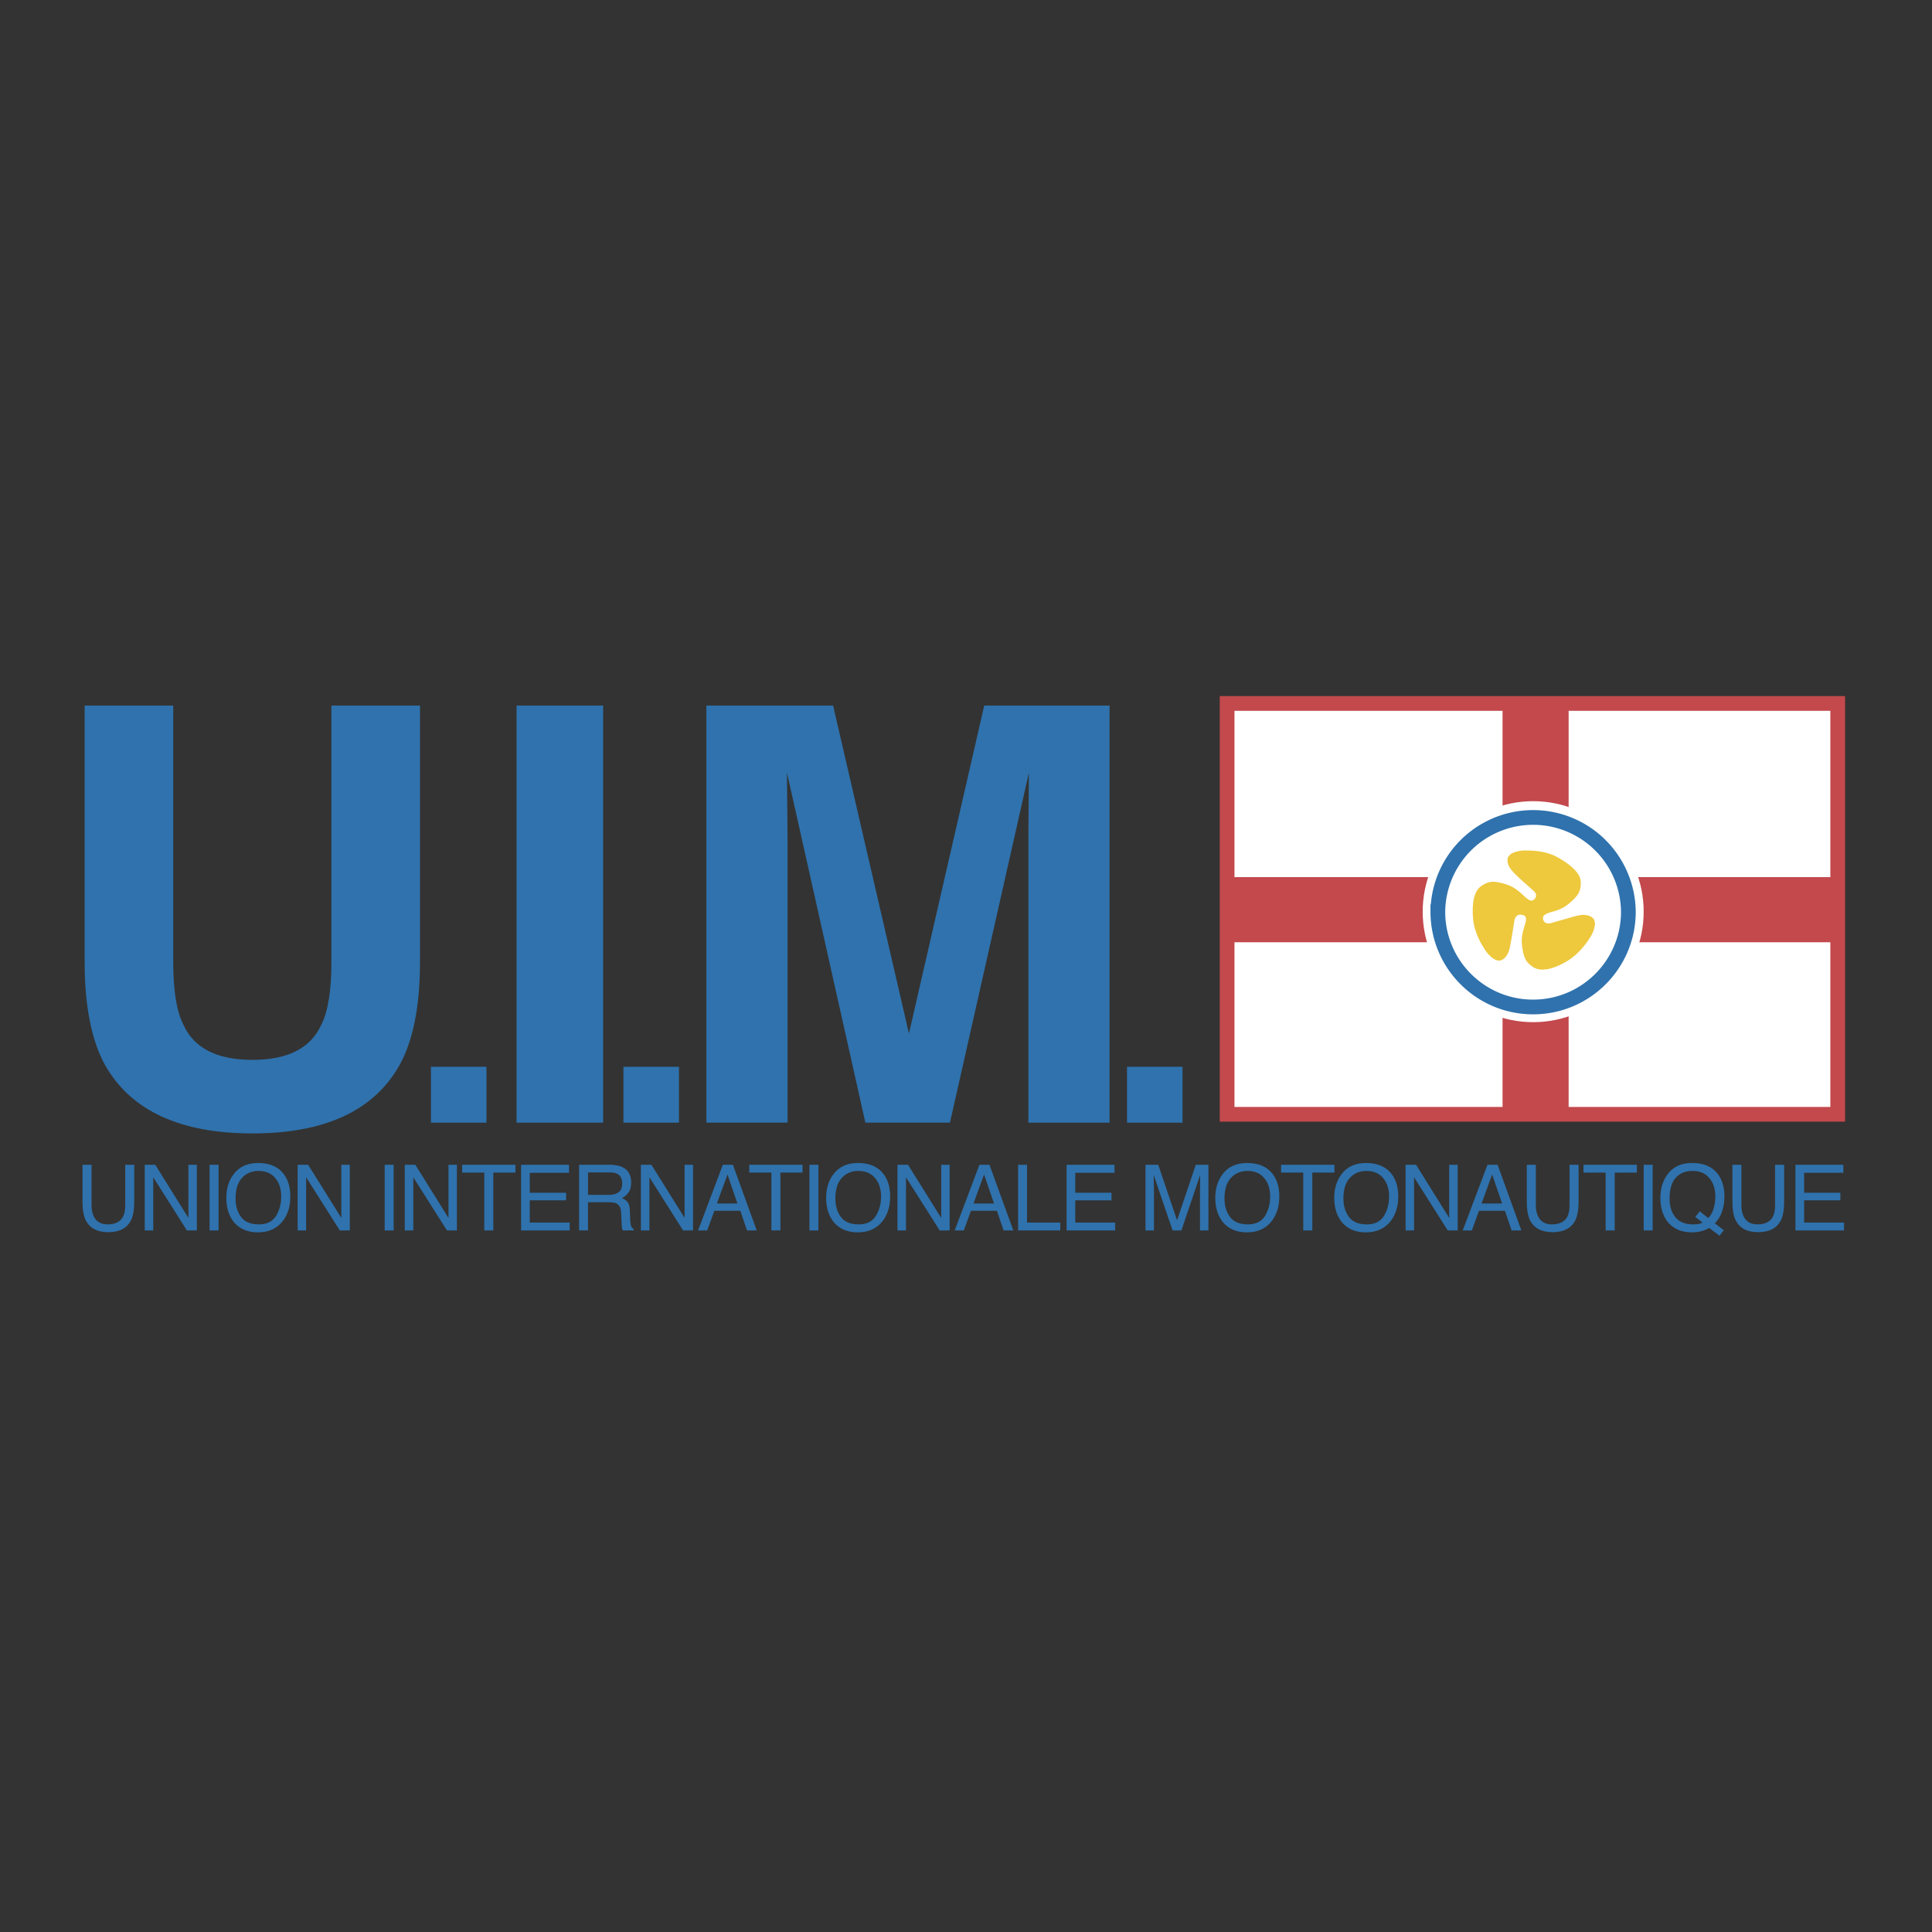 <svg xmlns="http://www.w3.org/2000/svg" width="2500" height="2500" viewBox="0 0 192.756 192.756"><rect x="0" y="0" width="192.756" height="192.756" fill="#333333" stroke="none"/><path fill="none" d="M0 0h192.756v192.756H0z"/><path fill="#fff" stroke="#c3494c" stroke-width="1.469" stroke-miterlimit="3.864" d="M122.43 70.183h60.919v40.992H122.43z"/><path fill="#c3494c" d="M149.911 70.183h6.591v40.992h-6.591z"/><path fill="#c3494c" d="M122.43 87.51h60.919v6.499H122.43z"/><circle cx="152.966" cy="90.958" r="9.505" fill="#fff" stroke="#fff" stroke-width="3.037" stroke-miterlimit="3.864"/><path d="M143.454 90.965a9.505 9.505 0 0 1 19.009 0c0 5.246-4.255 9.501-9.505 9.501-5.249 0-9.504-4.256-9.504-9.501z" fill="#fff" stroke="#2f72ad" stroke-width="1.469" stroke-miterlimit="3.864"/><path d="M150.4 85.801c0-.715 1.061-.949 1.735-.949.682 0 2.061.004 3.292.693 1.327.749 2.291 1.601 2.291 2.499 0 .893-.268 1.275-.883 1.842-.615.571-1.075.812-1.69 1.001-.623.189-1.201.289-1.216.73-.015.441-.586.186-.586.186l-.638-1.127s-.015-.604.297-.875c.318-.271.341-.615.037-.893-.297-.282-.823-.708-1.476-1.32-.636-.608-1.163-1.079-1.163-1.787" fill="#eec83d"/><path d="M158.801 91.499c.601.375.244 1.397-.119 1.976-.363.578-1.127 1.69-2.335 2.417-1.305.79-2.572 1.097-3.336.623-.757-.475-.935-.901-1.09-1.728-.156-.827-.111-1.338.052-1.964.163-.623.475-1.235.104-1.479-.363-.248.074-.534.074-.534l1.282.06s.452.396.512.812c.067.408.423.516.823.408.393-.107 1.067-.304 1.897-.545.846-.254 1.527-.428 2.136-.046" fill="#eec83d"/><path d="M149.919 95.732c-.594.39-1.372-.371-1.742-.941-.371-.567-1.09-1.731-1.209-3.136-.134-1.557.097-2.795.853-3.284.741-.486 1.209-.467 2.024-.263.815.208 1.26.463 1.757.878.497.412.993 1.049 1.372.823.385-.229.378.189.378.189l-.594 1.142s-.489.263-.89.141c-.4-.119-.711.141-.778.549-.074.4-.148 1.042-.312 1.95-.147.873-.258 1.567-.859 1.952" fill="#eec83d"/><path d="M8.446 70.395h8.837v25.579c0 2.862.337 4.949 1.02 6.269 1.049 2.332 3.348 3.5 6.888 3.5 3.521 0 5.805-1.168 6.862-3.5.674-1.32 1.012-3.407 1.012-6.269V70.395h8.838v25.579c0 4.422-.686 7.87-2.062 10.332-2.558 4.519-7.443 6.776-14.65 6.776s-12.104-2.257-14.684-6.776c-1.372-2.461-2.061-5.909-2.061-10.332V70.395M51.536 70.395h8.641v41.612h-8.641zM98.196 70.395H110.7v41.612h-8.1V83.862c0-.812.007-1.939.026-3.388.019-1.468.03-2.599.03-3.388l-7.877 34.92h-8.441l-7.822-34.92c0 .79.011 1.92.033 3.388.015 1.449.026 2.576.026 3.388v28.144h-8.1V70.395H83.12l7.566 32.722 7.51-32.722M42.992 106.431h5.542v5.576h-5.542zM62.198 106.431h5.542v5.576h-5.542zM112.442 106.431h5.538v5.576h-5.538zM9.135 116.209v4.048c0 .475.085.872.263 1.187.267.479.715.712 1.342.712.753 0 1.264-.252 1.535-.768.148-.277.218-.659.218-1.131v-4.048h.901v3.678c0 .808-.107 1.427-.326 1.86-.4.794-1.153 1.187-2.257 1.187-1.108 0-1.857-.393-2.254-1.187-.215-.434-.326-1.053-.326-1.86v-3.678h.904M14.44 116.209h1.049l3.31 5.305v-5.305h.842v6.551h-.994l-3.358-5.302v5.302h-.849v-6.551M20.909 116.209h.897v6.555h-.897z" fill="#2f72ad"/><path d="M28.315 117.144c.438.578.652 1.323.652 2.228 0 .979-.245 1.791-.745 2.439-.582.76-1.416 1.142-2.491 1.142-1.012 0-1.805-.333-2.38-1.001-.515-.641-.771-1.453-.771-2.432 0-.89.219-1.649.66-2.279.567-.809 1.401-1.209 2.506-1.209 1.157 0 2.017.371 2.569 1.112zm-.782 4.178c.349-.563.523-1.212.523-1.938 0-.771-.2-1.391-.604-1.861-.4-.467-.949-.7-1.649-.7-.679 0-1.235.229-1.661.696-.426.464-.641 1.149-.641 2.058 0 .727.182 1.342.549 1.839.367.496.964.741 1.787.741.781-.001 1.348-.276 1.696-.835" fill-rule="evenodd" clip-rule="evenodd" fill="#2f72ad"/><path fill="#2f72ad" d="M29.698 116.209h1.046l3.31 5.305v-5.305h.845v6.551h-.997l-3.359-5.302v5.302h-.845v-6.551M38.38 116.209h.894v6.555h-.894zM40.385 116.209h1.05l3.31 5.305v-5.305h.841v6.551h-.993l-3.359-5.302v5.302h-.849v-6.551M51.425 116.209v.779h-2.209v5.772h-.901v-5.772h-2.206v-.779h5.316M51.992 116.209h4.779v.801h-3.915v1.988h3.622v.759h-3.622v2.221h3.981v.782h-4.845v-6.551"/><path d="M60.722 119.212c.415 0 .745-.085.982-.252.249-.167.371-.467.371-.901 0-.467-.174-.782-.512-.956-.182-.089-.422-.13-.727-.13h-2.168v2.239h2.054zm-2.943-3.003h3.036c.5 0 .912.07 1.234.215.615.282.923.798.923 1.55 0 .39-.078.712-.241.964s-.389.452-.682.604c.256.104.449.237.578.407.13.171.2.445.215.827l.033.879c.011.248.03.434.063.56.052.203.148.341.286.396v.148h-1.09a1.01 1.01 0 0 1-.074-.215 5.108 5.108 0 0 1-.041-.52l-.052-1.094c-.022-.43-.182-.715-.478-.863-.171-.078-.438-.119-.801-.119h-2.021v2.811h-.89v-6.55" fill-rule="evenodd" clip-rule="evenodd" fill="#2f72ad"/><path fill="#2f72ad" d="M63.943 116.209h1.05l3.31 5.305v-5.305h.842v6.551h-.994l-3.359-5.302v5.302h-.849v-6.551"/><path d="M73.574 120.076l-.993-2.895-1.057 2.895h2.05zm-1.456-3.867h1.004l2.376 6.551h-.971l-.664-1.961h-2.591l-.712 1.961h-.912l2.47-6.551" fill-rule="evenodd" clip-rule="evenodd" fill="#2f72ad"/><path fill="#2f72ad" d="M80.069 116.209v.779h-2.206v5.772h-.9v-5.772h-2.21v-.779h5.316M80.759 116.209h.893v6.555h-.893z"/><path d="M88.162 117.144c.434.578.652 1.323.652 2.228 0 .979-.249 1.791-.745 2.439-.582.76-1.412 1.142-2.495 1.142-1.005 0-1.798-.333-2.376-1.001-.515-.641-.775-1.453-.775-2.432 0-.89.223-1.649.66-2.279.567-.809 1.401-1.209 2.51-1.209 1.156 0 2.012.371 2.569 1.112zm-.783 4.178c.349-.563.526-1.212.526-1.938 0-.771-.208-1.391-.608-1.861-.404-.467-.953-.7-1.653-.7-.678 0-1.227.229-1.657.696-.43.464-.641 1.149-.641 2.058 0 .727.182 1.342.545 1.839.371.496.967.741 1.791.741.782-.001 1.345-.276 1.697-.835" fill-rule="evenodd" clip-rule="evenodd" fill="#2f72ad"/><path fill="#2f72ad" d="M89.541 116.209h1.052l3.311 5.305v-5.305h.841v6.551h-.993l-3.362-5.302v5.302h-.849v-6.551"/><path d="M99.175 120.076l-.994-2.895-1.057 2.895h2.051zm-1.457-3.867h1.001l2.38 6.551h-.971l-.667-1.961H96.87l-.708 1.961h-.912l2.468-6.551" fill-rule="evenodd" clip-rule="evenodd" fill="#2f72ad"/><path fill="#2f72ad" d="M101.577 116.209h.89v5.769h3.318v.782h-4.208v-6.551M106.415 116.209h4.778v.801h-3.914v1.988h3.617v.759h-3.617v2.221h3.981v.782h-4.845v-6.551"/><path d="M114.285 116.209h1.271l1.879 5.538 1.869-5.538h1.26v6.551h-.842v-3.866c0-.134 0-.353.008-.664.008-.308.008-.642.008-.997l-1.868 5.527h-.879l-1.884-5.527v.204c0 .159.004.403.012.733.008.326.011.567.011.724v3.866h-.845v-6.551M126.985 117.144c.438.578.652 1.323.652 2.228 0 .979-.248 1.791-.745 2.439-.582.76-1.416 1.142-2.491 1.142-1.012 0-1.806-.333-2.384-1.001-.512-.641-.768-1.453-.768-2.432 0-.89.219-1.649.66-2.279.563-.809 1.401-1.209 2.506-1.209 1.158 0 2.014.371 2.57 1.112zm-.782 4.178c.349-.563.522-1.212.522-1.938 0-.771-.2-1.391-.607-1.861-.397-.467-.949-.7-1.646-.7-.679 0-1.234.229-1.66.696-.431.464-.646 1.149-.646 2.058 0 .727.186 1.342.553 1.839.366.496.964.741 1.786.741.782-.001 1.349-.276 1.698-.835" fill-rule="evenodd" clip-rule="evenodd" fill="#2f72ad"/><path fill="#2f72ad" d="M133.135 116.209v.779h-2.205v5.772h-.905v-5.772h-2.21v-.779h5.32"/><path d="M138.852 117.144c.438.578.652 1.323.652 2.228 0 .979-.248 1.791-.745 2.439-.582.76-1.416 1.142-2.491 1.142-1.012 0-1.806-.333-2.38-1.001-.516-.641-.771-1.453-.771-2.432 0-.89.219-1.649.66-2.279.563-.809 1.401-1.209 2.506-1.209 1.156 0 2.012.371 2.569 1.112zm-.783 4.178c.349-.563.522-1.212.522-1.938 0-.771-.2-1.391-.607-1.861-.397-.467-.949-.7-1.65-.7-.675 0-1.23.229-1.66.696-.427.464-.642 1.149-.642 2.058 0 .727.186 1.342.553 1.839.366.496.964.741 1.786.741.782-.001 1.35-.276 1.698-.835" fill-rule="evenodd" clip-rule="evenodd" fill="#2f72ad"/><path fill="#2f72ad" d="M140.236 116.209h1.045l3.307 5.305v-5.305h.846v6.551h-.995l-3.358-5.302v5.302h-.845v-6.551"/><path d="M149.867 120.076l-.994-2.895-1.06 2.895h2.054zm-1.461-3.867h1.008l2.373 6.551h-.972l-.667-1.961h-2.588l-.711 1.961h-.912l2.469-6.551" fill-rule="evenodd" clip-rule="evenodd" fill="#2f72ad"/><path d="M153.232 116.209v4.048c0 .475.089.872.268 1.187.259.479.711.712 1.334.712.757 0 1.268-.252 1.542-.768.142-.277.216-.659.216-1.131v-4.048h.904v3.678c0 .808-.111 1.427-.326 1.86-.4.794-1.157 1.187-2.262 1.187s-1.854-.393-2.254-1.187c-.215-.434-.326-1.053-.326-1.86v-3.678h.904M163.309 116.209v.779h-2.21v5.772h-.905v-5.772h-2.209v-.779h5.324M163.99 116.209h.897v6.555h-.897z" fill="#2f72ad"/><path d="M171.99 122.742l-.438.545-1.016-.775a3.725 3.725 0 0 1-.793.323 3.583 3.583 0 0 1-.935.118c-1.016 0-1.809-.333-2.388-1.001-.511-.645-.763-1.457-.763-2.432 0-.89.222-1.649.659-2.279.563-.809 1.401-1.209 2.506-1.209 1.164 0 2.017.371 2.573 1.112.43.578.652 1.323.652 2.228 0 .419-.052.827-.156 1.22-.155.59-.422 1.075-.801 1.453l.9.697zm-2.551-.619c.156-.026.297-.074.416-.152l-.72-.56.452-.553.853.668c.274-.312.46-.656.549-1.038.104-.386.148-.753.148-1.104 0-.771-.2-1.391-.608-1.861-.4-.467-.948-.7-1.646-.7-.712 0-1.268.222-1.683.674-.416.453-.623 1.143-.623 2.08 0 .79.2 1.416.593 1.883.4.468.979.697 1.75.697.186-.001.356-.012.519-.034" fill-rule="evenodd" clip-rule="evenodd" fill="#2f72ad"/><path d="M173.74 116.209v4.048c0 .475.089.872.267 1.187.267.479.712.712 1.342.712.749 0 1.261-.252 1.535-.768.141-.277.215-.659.215-1.131v-4.048h.904v3.678c0 .808-.111 1.427-.326 1.86-.4.794-1.149 1.187-2.261 1.187-1.105 0-1.854-.393-2.247-1.187-.223-.434-.326-1.053-.326-1.86v-3.678h.897M179.13 116.209h4.782v.801h-3.915v1.988h3.618v.759h-3.618v2.221h3.982v.782h-4.849v-6.551" fill="#2f72ad"/></svg>